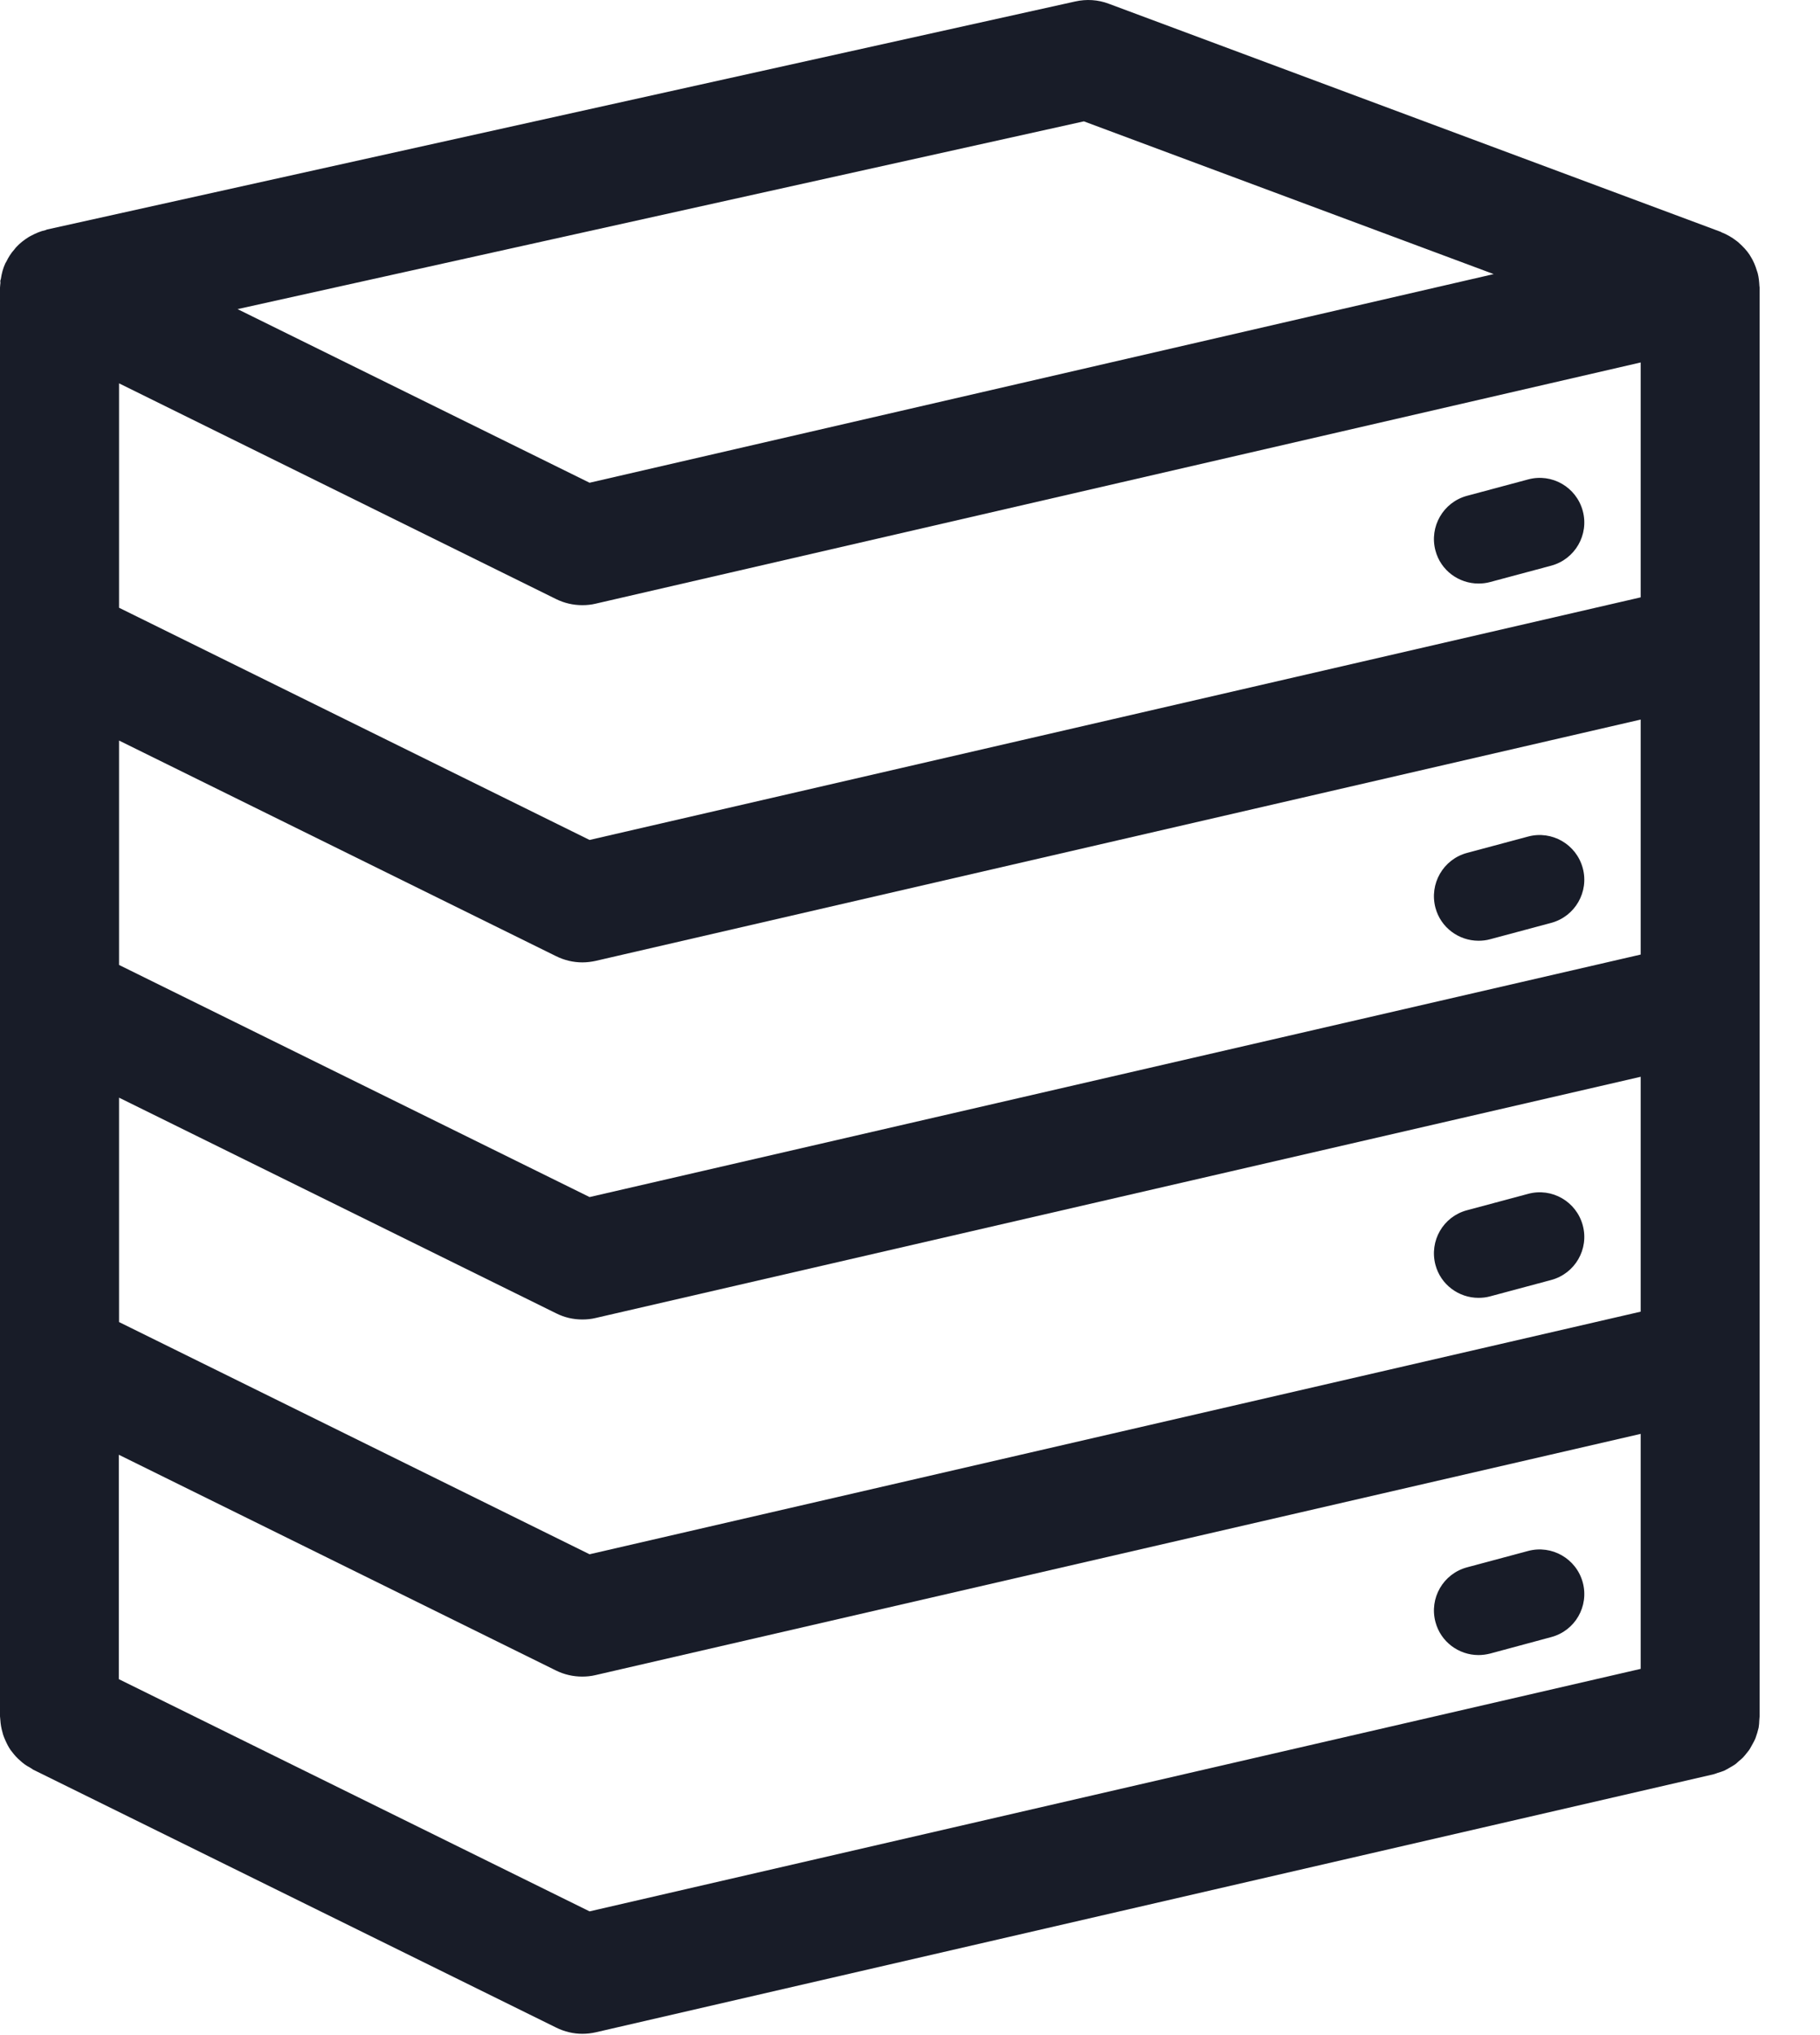 <svg width="17" height="19" viewBox="0 0 17 19" fill="none" xmlns="http://www.w3.org/2000/svg">
<path d="M16.434 2.669C16.432 2.63 16.428 2.59 16.419 2.554C16.416 2.545 16.414 2.536 16.41 2.526C16.396 2.479 16.377 2.434 16.351 2.393C16.347 2.389 16.346 2.385 16.344 2.381C16.316 2.338 16.28 2.301 16.241 2.266C16.233 2.259 16.225 2.252 16.216 2.246C16.176 2.215 16.129 2.188 16.08 2.169C16.077 2.168 16.076 2.166 16.074 2.165L10.357 0.035C10.257 -0.003 10.148 -0.01 10.042 0.014L0.443 2.142L0.435 2.144C0.432 2.145 0.43 2.148 0.427 2.148C0.379 2.158 0.334 2.178 0.292 2.2C0.283 2.205 0.274 2.209 0.265 2.215C0.224 2.241 0.185 2.271 0.152 2.307C0.145 2.314 0.14 2.322 0.134 2.329C0.104 2.362 0.08 2.4 0.06 2.441C0.056 2.447 0.052 2.454 0.049 2.46C0.028 2.506 0.015 2.555 0.008 2.605C0.007 2.61 0.004 2.614 0.003 2.62C0.002 2.626 0.004 2.633 0.004 2.64C0.003 2.656 0 2.671 0 2.686V16.024C0 16.035 0.003 16.045 0.003 16.057C0.004 16.078 0.007 16.097 0.01 16.117C0.013 16.134 0.017 16.152 0.022 16.169C0.026 16.186 0.031 16.204 0.038 16.22C0.045 16.237 0.052 16.254 0.06 16.27C0.067 16.286 0.076 16.301 0.085 16.317C0.093 16.332 0.104 16.346 0.115 16.359C0.126 16.374 0.138 16.388 0.15 16.401C0.162 16.414 0.175 16.426 0.189 16.438C0.202 16.45 0.216 16.462 0.23 16.472C0.246 16.483 0.263 16.494 0.281 16.503C0.291 16.509 0.3 16.516 0.31 16.522L5.195 18.93C5.272 18.968 5.355 18.988 5.44 18.988C5.482 18.988 5.524 18.983 5.565 18.974L16.006 16.565C16.02 16.562 16.032 16.556 16.044 16.552C16.064 16.546 16.085 16.54 16.104 16.532C16.12 16.525 16.135 16.515 16.15 16.507C16.166 16.498 16.182 16.489 16.199 16.478C16.214 16.469 16.227 16.456 16.24 16.444C16.254 16.433 16.267 16.422 16.28 16.409C16.293 16.396 16.303 16.382 16.314 16.369C16.325 16.355 16.338 16.34 16.346 16.326C16.355 16.311 16.363 16.296 16.371 16.281C16.38 16.265 16.389 16.248 16.396 16.232C16.403 16.215 16.407 16.196 16.414 16.178C16.418 16.161 16.423 16.146 16.427 16.129C16.431 16.107 16.432 16.084 16.433 16.061C16.433 16.047 16.436 16.035 16.436 16.023V2.685C16.436 2.679 16.434 2.674 16.434 2.669L16.434 2.669ZM15.325 12.246L5.507 14.511L1.112 12.343V10.248L5.194 12.261C5.271 12.3 5.354 12.319 5.439 12.319C5.481 12.319 5.523 12.315 5.564 12.305L15.325 10.053L15.325 12.246ZM15.325 8.912L5.507 11.176L1.112 9.009V6.914L5.194 8.927C5.271 8.965 5.354 8.985 5.439 8.985C5.481 8.985 5.523 8.98 5.564 8.971L15.325 6.718L15.325 8.912ZM5.507 4.507L2.219 2.886L10.124 1.133L13.952 2.559L5.507 4.507ZM5.194 5.593C5.271 5.631 5.354 5.65 5.439 5.65C5.481 5.65 5.523 5.646 5.564 5.636L15.325 3.384V5.577L5.507 7.842L1.112 5.674V3.579L5.194 5.593ZM1.11 15.677V13.582L5.193 15.596C5.27 15.634 5.353 15.653 5.438 15.653C5.48 15.653 5.521 15.649 5.563 15.639L15.325 13.387V15.581L5.507 17.845L1.11 15.677Z" fill="#181C28"/>
<path d="M13.81 5.448C13.846 5.448 13.883 5.444 13.919 5.434L14.49 5.281C14.712 5.221 14.844 4.992 14.784 4.77C14.724 4.547 14.495 4.416 14.274 4.476L13.703 4.629C13.48 4.689 13.349 4.918 13.408 5.14C13.457 5.326 13.626 5.448 13.81 5.448L13.81 5.448Z" fill="#181C28"/>
<path d="M13.81 8.783C13.846 8.783 13.883 8.779 13.919 8.769L14.49 8.616C14.712 8.556 14.844 8.327 14.784 8.105C14.724 7.882 14.495 7.751 14.274 7.81L13.703 7.963C13.48 8.023 13.349 8.252 13.408 8.475C13.457 8.66 13.626 8.783 13.81 8.783L13.81 8.783Z" fill="#181C28"/>
<path d="M13.81 12.117C13.846 12.117 13.883 12.113 13.919 12.103L14.49 11.95C14.712 11.89 14.844 11.662 14.784 11.44C14.724 11.217 14.495 11.086 14.274 11.146L13.703 11.299C13.48 11.358 13.349 11.586 13.408 11.809C13.457 11.994 13.626 12.117 13.81 12.117L13.81 12.117Z" fill="#181C28"/>
<path d="M13.81 15.452C13.846 15.452 13.883 15.447 13.919 15.438L14.49 15.284C14.712 15.225 14.844 14.997 14.784 14.774C14.724 14.552 14.495 14.421 14.274 14.48L13.703 14.633C13.48 14.693 13.349 14.921 13.408 15.143C13.457 15.329 13.626 15.452 13.81 15.452L13.81 15.452Z" fill="#181C28"/>
</svg>
